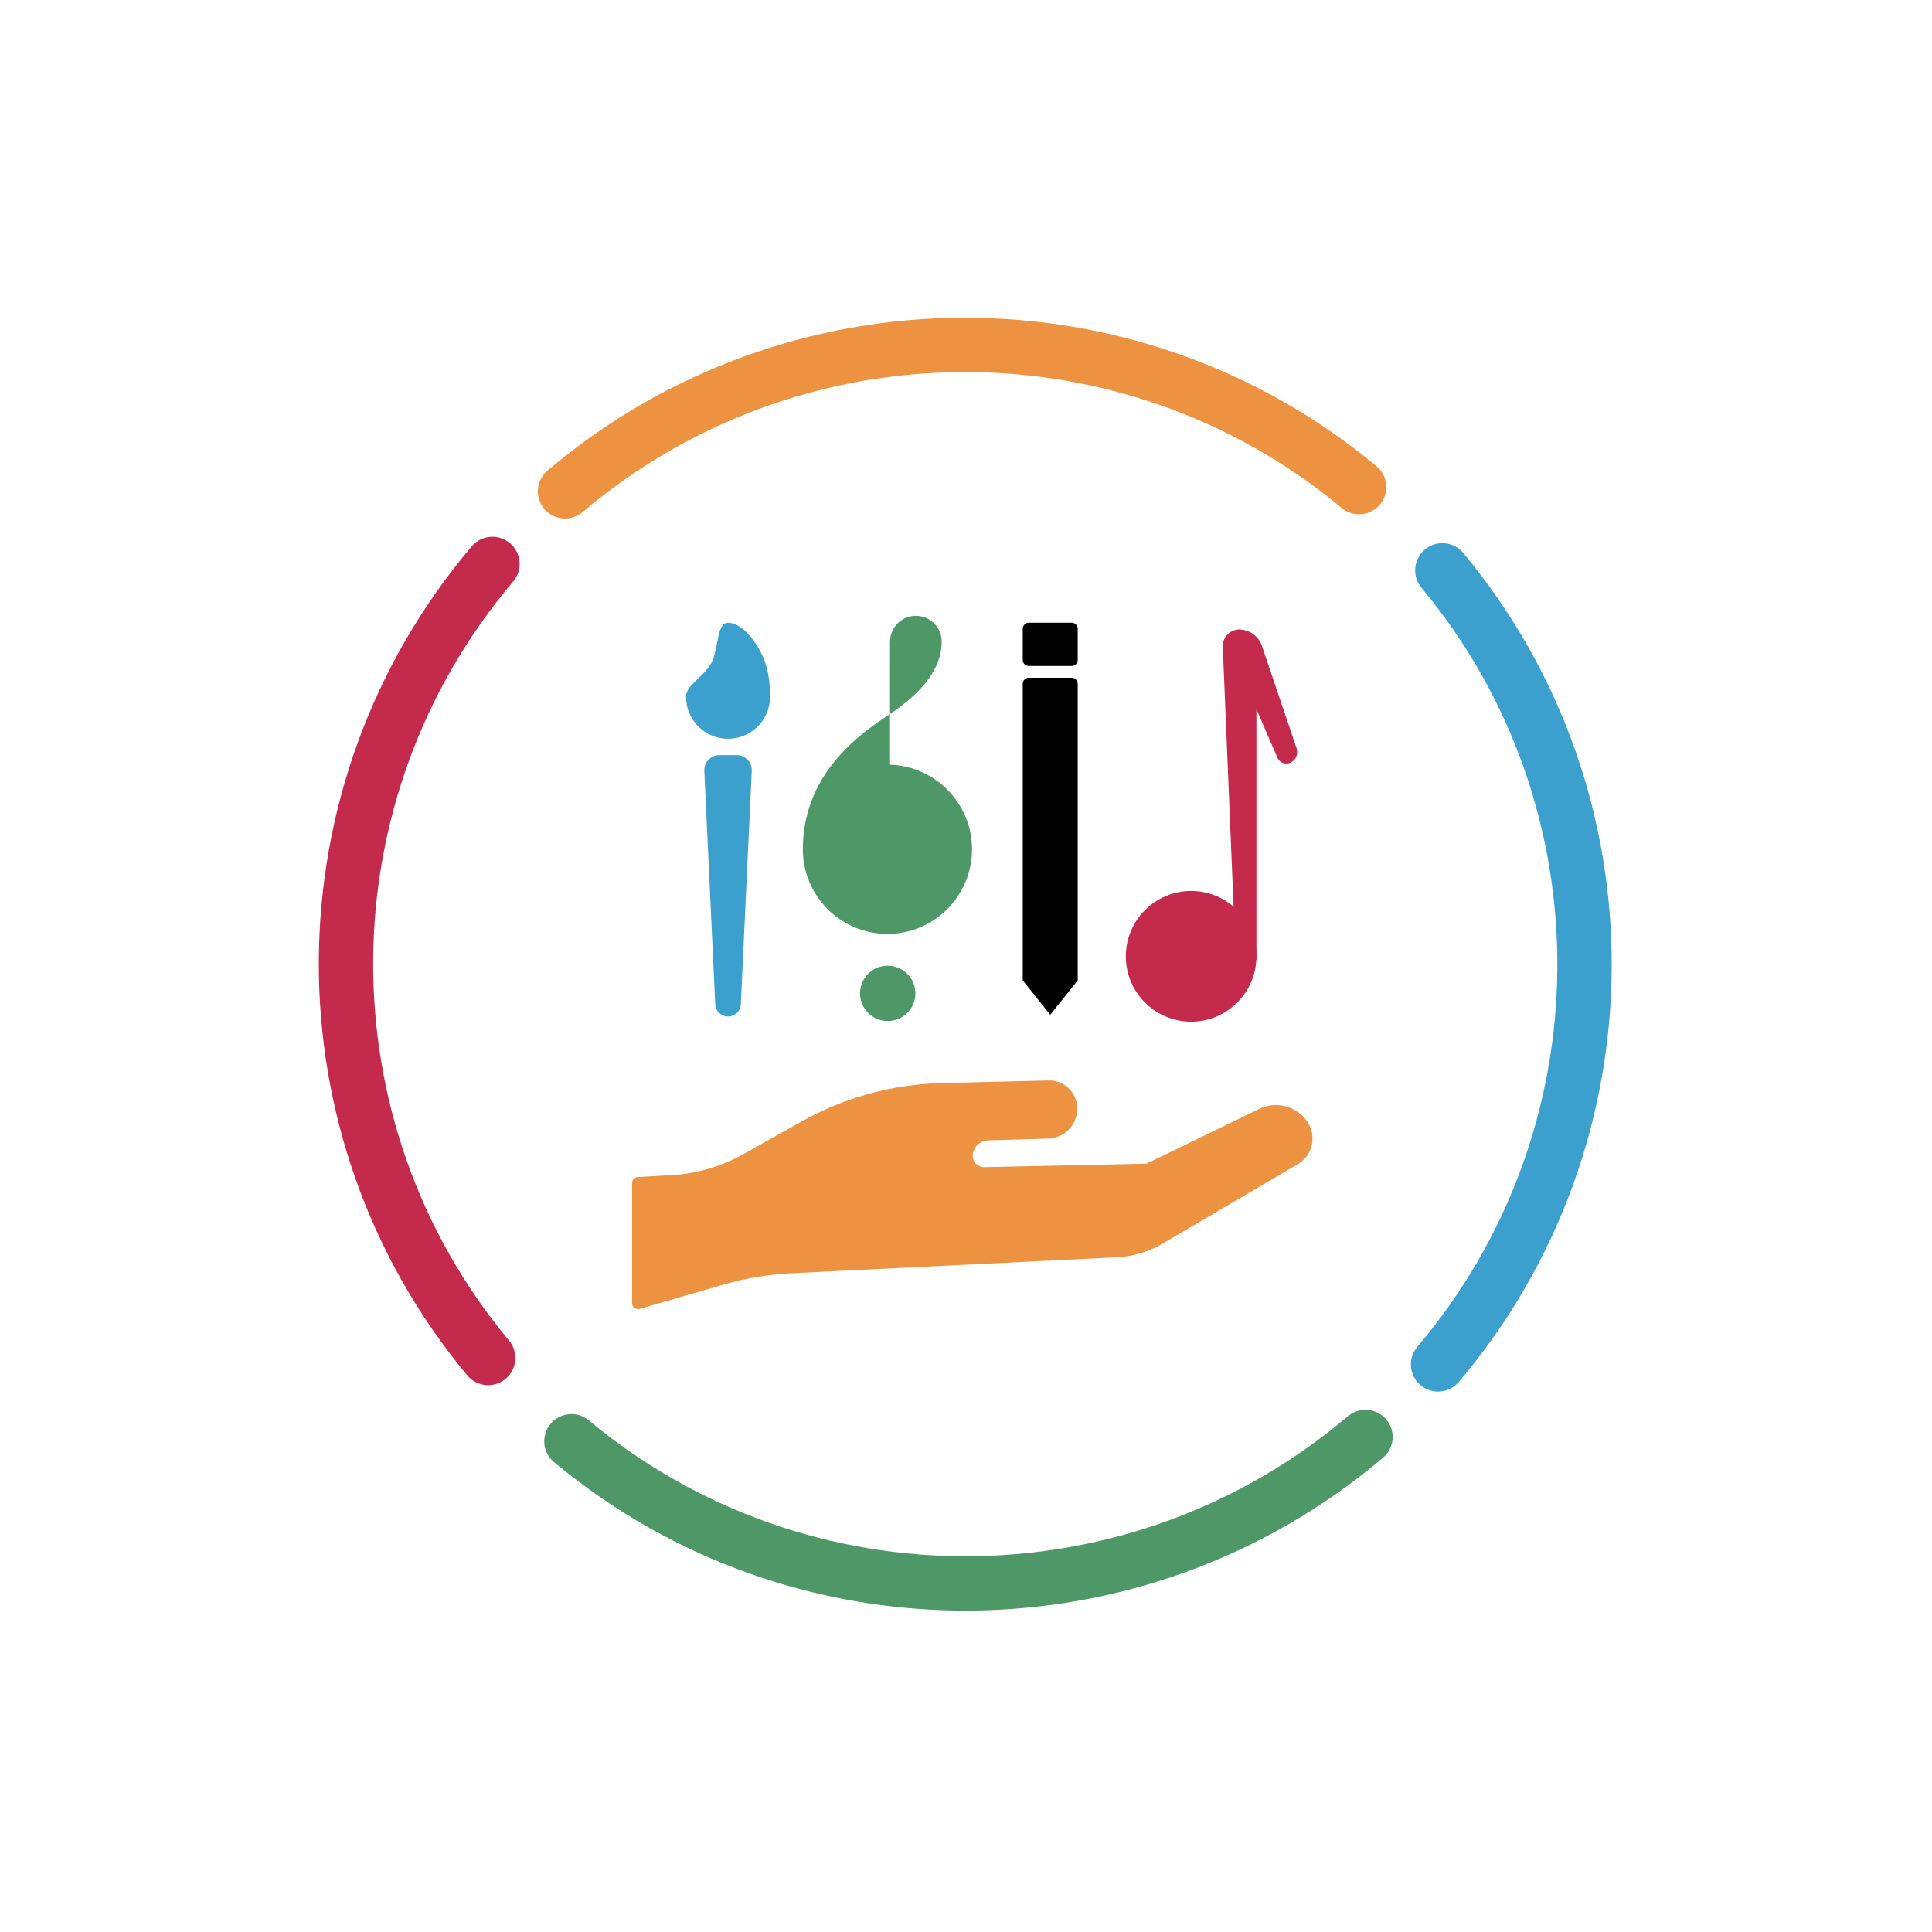 <svg xmlns="http://www.w3.org/2000/svg" xmlns:xlink="http://www.w3.org/1999/xlink" width="640px" height="640px" viewBox="0 0 640 640" version="1.1"><title>llimf-artistic-advisors</title><g id="llimf-artistic-advisors" stroke="none" stroke-width="1" fill="none" fill-rule="evenodd"><rect fill="#FFF4EF" x="0" y="0" width="640" height="640" fill-opacity="0"></rect><g id="Group-3" transform="translate(197, 204)"><g id="Group-2" transform="translate(68.953, 0)" fill="#4E9767"><path d="M28.885,49.321 C43.918,49.818 56.045,62.163 56.045,77.334 C56.033,92.831 43.505,105.371 28.028,105.371 C12.552,105.371 0.012,92.819 0,77.334 C0,51.101 20.822,37.934 28.885,32.518 C36.924,27.126 46.003,19.044 46.003,8.579 C46.003,3.849 42.176,0 37.432,0 C32.701,0 28.885,3.849 28.885,8.579 C28.873,13.214 28.885,20.197 28.873,23.963" id="Fill-7"></path><path d="M37.281,125.058 C37.281,130.13 33.183,134.226 28.115,134.226 C23.048,134.226 18.949,130.13 18.949,125.058 C18.949,120.01 23.048,115.908 28.103,115.908 C33.171,115.908 37.281,120.01 37.281,125.058" id="Fill-9"></path></g><path d="M143.802,20.508 L158.014,20.508 C159.118,20.508 160.014,21.403 160.014,22.508 L160.014,120.767 L160.014,120.767 L150.908,132.16 L141.802,120.767 L141.802,22.508 C141.802,21.403 142.697,20.508 143.802,20.508 Z" id="Rectangle" fill="#000000"></path><path d="M143.802,2.279 L158.014,2.279 C159.118,2.279 160.014,3.174 160.014,4.279 L160.014,14.618 C160.014,15.723 159.118,16.618 158.014,16.618 L143.802,16.618 C142.697,16.618 141.802,15.723 141.802,14.618 L141.802,4.279 C141.802,3.174 142.697,2.279 143.802,2.279 Z" id="Rectangle" fill="#000000"></path><path d="M16.348,218.097 L26.68,214.295 C34.646,211.364 41.834,206.648 47.695,200.508 L62.735,184.751 C74.009,172.939 88.004,164.067 103.497,158.912 L137.108,147.727 C141.98,146.106 147.244,148.741 148.866,153.613 C148.897,153.707 148.927,153.802 148.955,153.897 C150.483,159.034 147.675,164.459 142.599,166.177 L123.796,172.541 C121.35,173.369 119.854,175.835 120.25,178.387 C120.571,180.454 122.507,181.869 124.574,181.548 C124.779,181.517 124.981,181.468 125.178,181.403 L176.206,164.595 L176.206,164.595 L206.611,136.332 C211.146,132.117 218.067,131.808 222.959,135.602 C227.27,138.947 228.054,145.153 224.71,149.464 C224.542,149.68 224.366,149.89 224.181,150.091 L189.023,188.377 C185.418,192.303 180.915,195.297 175.901,197.104 L74.513,233.626 C67.176,236.269 60.174,239.761 53.648,244.031 L29.757,259.665 C28.833,260.27 27.593,260.011 26.988,259.086 C26.885,258.928 26.804,258.757 26.749,258.576 L15.126,220.559 C14.816,219.544 15.352,218.464 16.348,218.097 Z" id="Path" fill="#EC9241" fill-rule="nonzero" transform="translate(123.008, 195.073) rotate(17) translate(-123.008, -195.073) "></path><g id="Group" transform="translate(30.252, 2.279)" fill="#3BA0CD"><path d="M13.919,38.442 C21.607,38.442 27.839,32.204 27.839,24.51 C27.839,18.682 26.955,13.887 24.638,9.513 C22.097,4.716 17.94,0 13.919,0 C10.033,0 10.845,8.905 8.32,13.478 C5.849,17.951 0,20.705 0,24.51 C0,32.204 6.232,38.442 13.919,38.442 Z" id="Oval"></path><path d="M11.061,43.864 L16.778,43.864 C19.539,43.864 21.778,46.102 21.778,48.864 C21.778,48.941 21.776,49.019 21.772,49.097 L18.157,126.407 C18.052,128.671 16.185,130.451 13.919,130.451 C11.653,130.451 9.787,128.671 9.681,126.407 L6.066,49.097 C5.937,46.339 8.069,43.998 10.827,43.869 C10.905,43.865 10.983,43.864 11.061,43.864 Z" id="Rectangle"></path></g><ellipse id="Oval" fill="#C32A4C" cx="197.576" cy="112.792" rx="21.627" ry="21.647"></ellipse><path d="M213.512,4.557 C216.655,4.557 219.203,7.105 219.203,10.249 L219.203,113.931 L219.203,113.931 L212.374,113.931 L208.057,10.244 C207.932,7.231 210.272,4.687 213.285,4.562 C213.36,4.559 213.436,4.557 213.512,4.557 Z" id="Rectangle" fill="#C32A4C"></path><path d="M213.512,4.557 C216.914,4.557 219.937,6.726 221.027,9.948 L232.509,43.885 C233.132,45.727 232.293,47.745 230.549,48.603 C228.946,49.392 227.008,48.732 226.219,47.129 C226.196,47.081 226.173,47.033 226.152,46.984 L210.078,9.782 C209.258,7.885 210.132,5.684 212.028,4.864 C212.497,4.662 213.001,4.557 213.512,4.557 Z" id="Rectangle" fill="#C32A4C"></path></g><g id="outer" transform="translate(114.612, 114.253)" stroke-linecap="round" stroke-width="18"><path d="M48.515,72.557 C-15.68,148.35 -16.185,259.603 47.101,335.601" id="Path" stroke="#C32A4C"></path><path d="M72.557,48.515 C148.35,-15.68 259.603,-16.185 335.601,47.101" id="Path" stroke="#EC9241"></path><path d="M337.722,361.764 C261.929,425.959 150.676,426.464 74.678,363.178" id="Path" stroke="#4E9767"></path><path d="M361.764,337.722 C425.959,261.929 426.464,150.676 363.178,74.678" id="Path" stroke="#3BA0CD"></path></g></g></svg>